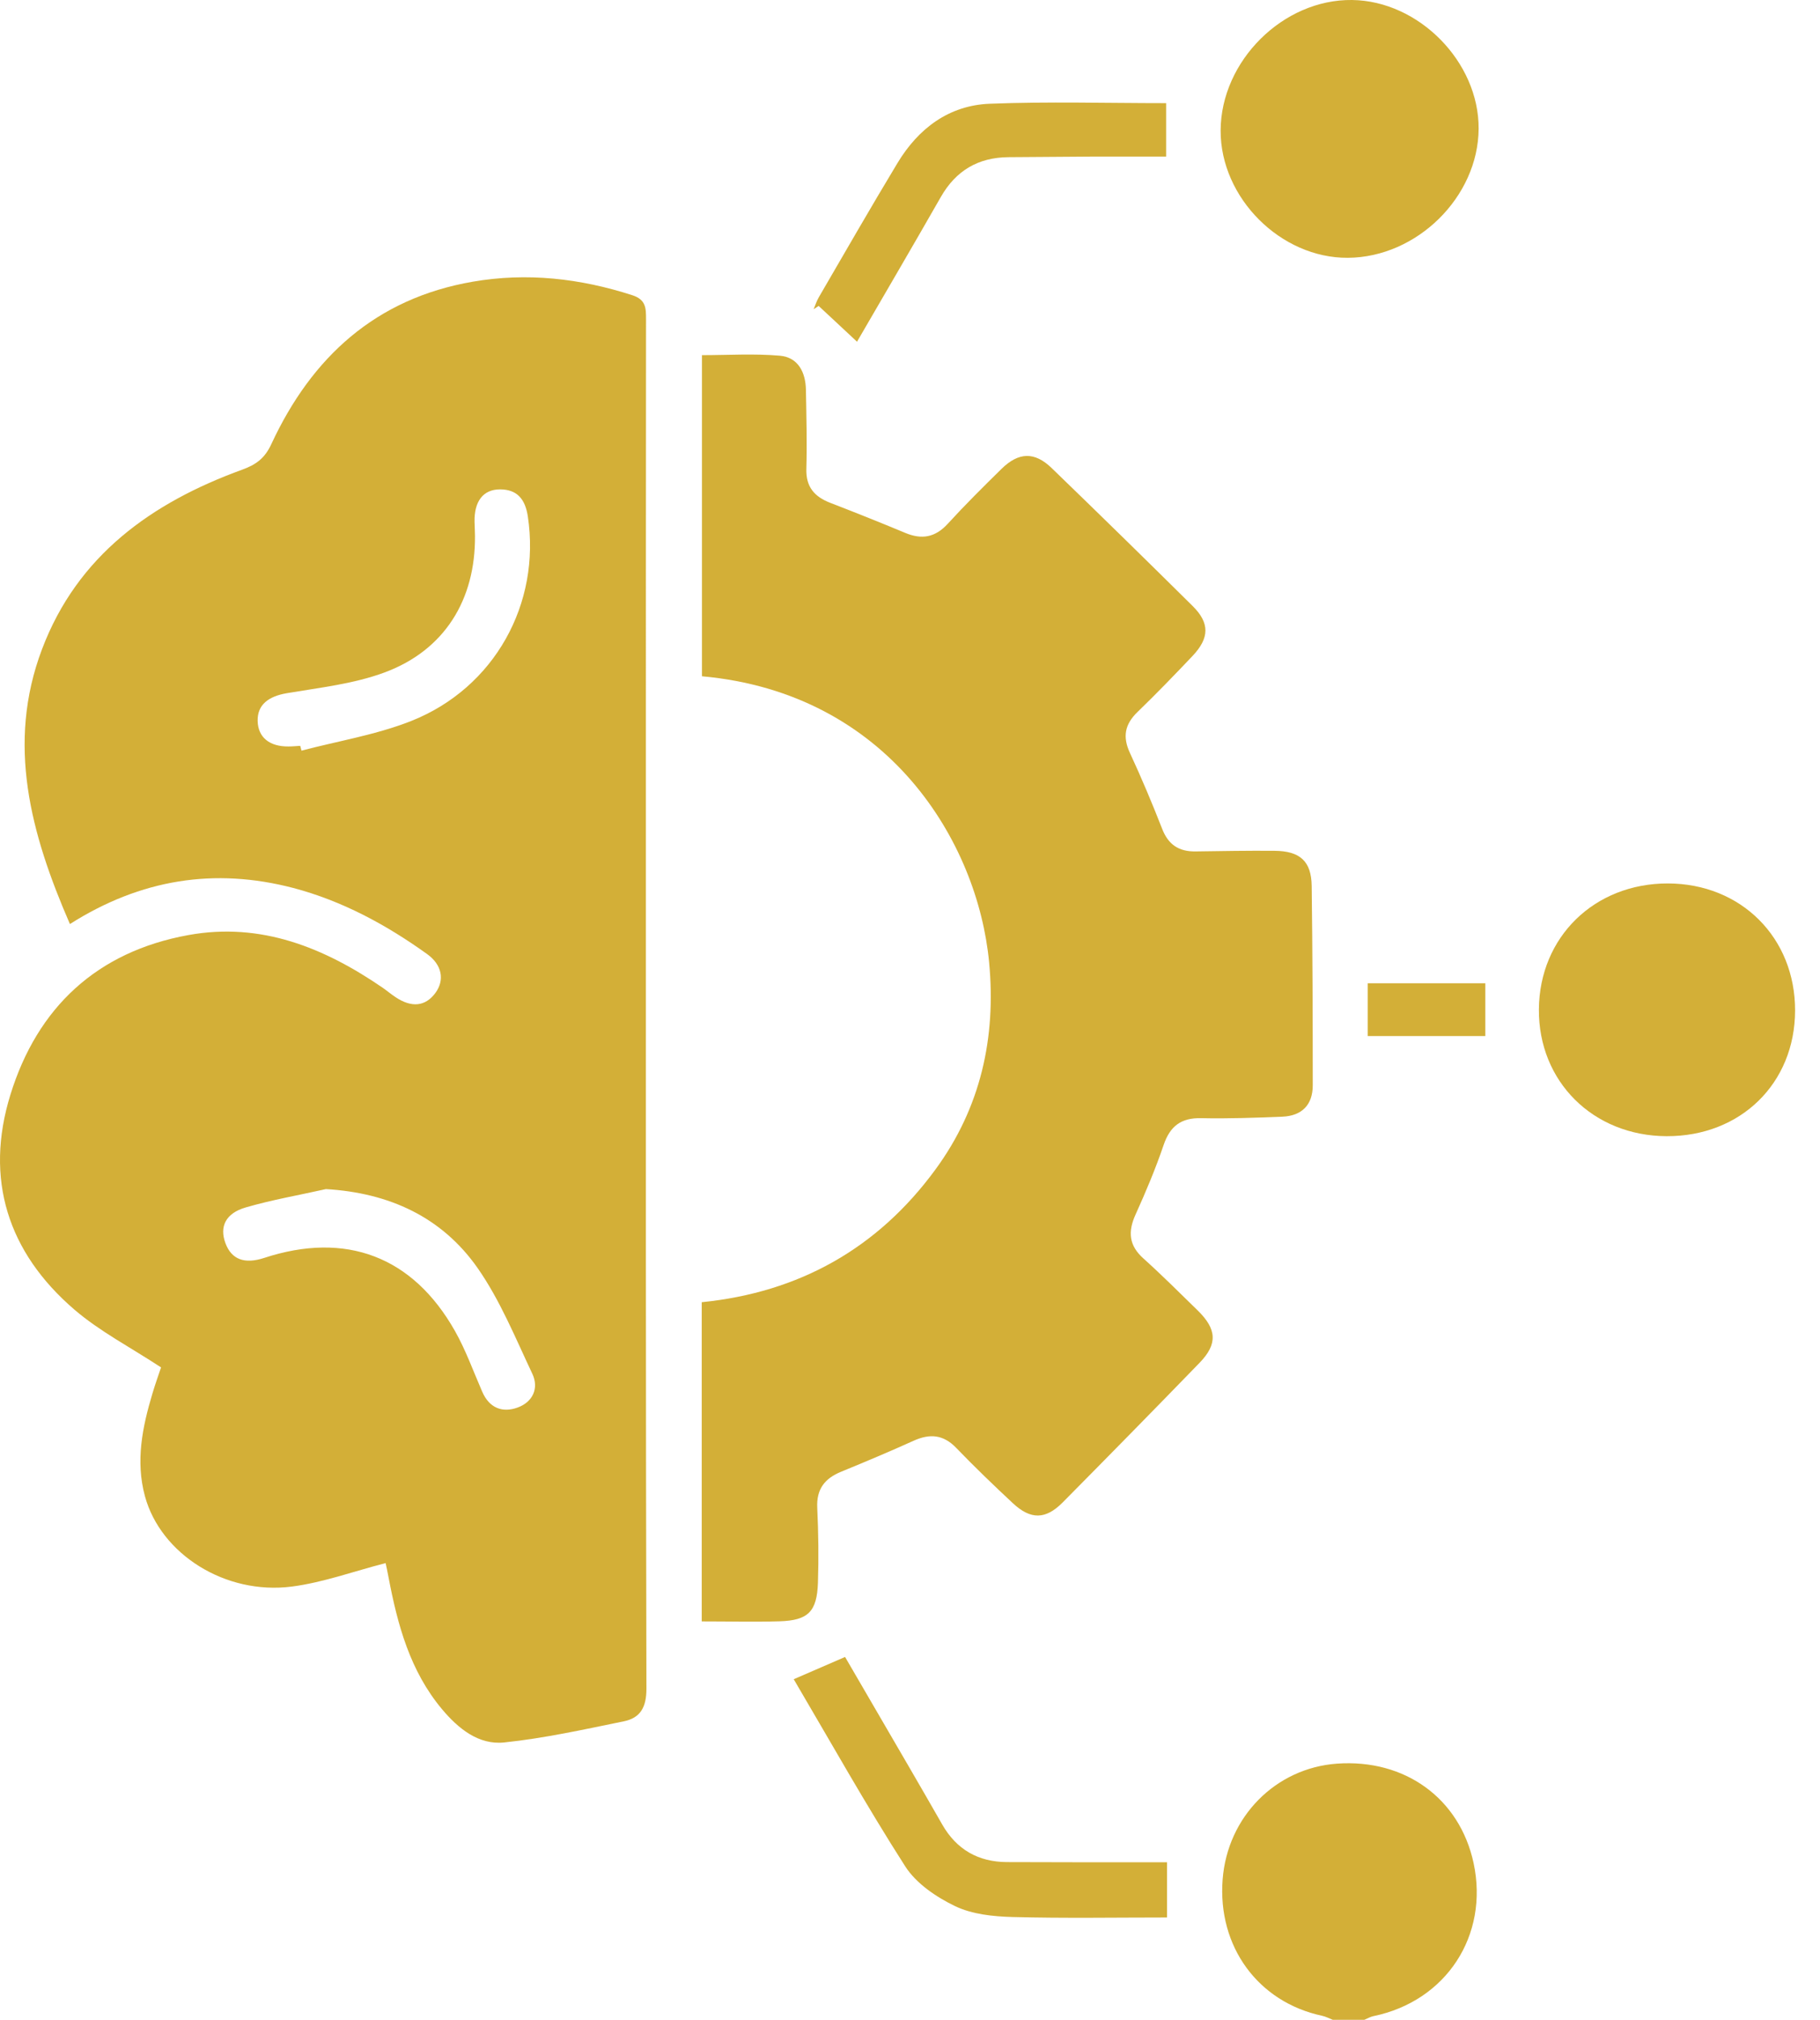 <svg xmlns="http://www.w3.org/2000/svg" width="55" height="61" viewBox="0 0 55 61" fill="none"><path d="M40.276 61C40.169 60.959 40.066 60.903 39.955 60.879C38.017 60.465 36.79 58.786 36.948 56.76C37.094 54.868 38.547 53.398 40.403 53.264C42.46 53.116 44.111 54.316 44.531 56.264C45.002 58.455 43.702 60.438 41.502 60.89C41.408 60.909 41.322 60.963 41.231 61C40.913 61 40.594 61 40.276 61Z" fill="#D3AF37"></path><path d="M2.113 27.907C0.926 25.179 0.189 22.463 1.27 19.606C2.339 16.779 4.582 15.179 7.323 14.183C7.745 14.03 8.004 13.836 8.2 13.412C9.418 10.788 11.355 9.013 14.289 8.507C15.927 8.225 17.531 8.406 19.112 8.917C19.524 9.051 19.523 9.312 19.523 9.643C19.518 14.668 19.519 19.694 19.519 24.719C19.519 33.478 19.513 42.238 19.535 50.996C19.537 51.561 19.352 51.884 18.849 51.986C17.651 52.231 16.449 52.498 15.234 52.624C14.462 52.704 13.848 52.204 13.358 51.62C12.393 50.469 12.016 49.078 11.743 47.644C11.712 47.472 11.674 47.303 11.653 47.207C10.682 47.457 9.767 47.793 8.821 47.916C6.803 48.177 4.853 46.929 4.38 45.187C4.092 44.127 4.302 43.102 4.606 42.087C4.695 41.787 4.802 41.493 4.867 41.297C3.947 40.692 3.017 40.212 2.245 39.549C0.232 37.819 -0.472 35.602 0.315 33.06C1.13 30.425 2.93 28.741 5.693 28.24C7.887 27.842 9.798 28.619 11.572 29.836C11.702 29.927 11.825 30.031 11.957 30.118C12.444 30.441 12.856 30.395 13.157 29.989C13.445 29.598 13.358 29.134 12.902 28.81C11.667 27.925 10.341 27.208 8.864 26.818C6.489 26.198 4.254 26.549 2.113 27.907ZM9.073 22.525C9.085 22.573 9.098 22.622 9.111 22.67C10.217 22.379 11.366 22.193 12.423 21.776C14.949 20.776 16.347 18.224 15.951 15.596C15.873 15.082 15.634 14.781 15.113 14.78C14.598 14.778 14.327 15.146 14.341 15.762C14.345 15.9 14.352 16.041 14.354 16.179C14.371 18.111 13.437 19.635 11.624 20.308C10.69 20.655 9.663 20.767 8.67 20.935C8.105 21.031 7.775 21.289 7.786 21.774C7.798 22.264 8.138 22.549 8.716 22.544C8.834 22.544 8.953 22.532 9.073 22.525ZM9.849 35.912C9.041 36.094 8.219 36.235 7.425 36.466C6.812 36.644 6.628 37.052 6.814 37.548C6.997 38.037 7.387 38.185 7.982 37.991C10.449 37.182 12.473 37.942 13.748 40.196C14.077 40.778 14.305 41.418 14.574 42.034C14.787 42.524 15.183 42.677 15.645 42.508C16.097 42.343 16.294 41.929 16.087 41.49C15.573 40.403 15.113 39.266 14.429 38.29C13.351 36.756 11.764 36.025 9.849 35.912Z" fill="#D3AF37"></path><path d="M21.206 48.968C21.206 45.762 21.206 42.574 21.206 39.328C24.146 39.032 26.523 37.705 28.271 35.317C29.635 33.455 30.106 31.341 29.891 29.066C29.551 25.446 26.86 20.934 21.213 20.424C21.213 17.222 21.213 14.014 21.213 10.726C21.994 10.726 22.787 10.675 23.569 10.743C24.123 10.793 24.346 11.248 24.355 11.778C24.369 12.572 24.39 13.368 24.368 14.161C24.352 14.707 24.614 15.003 25.092 15.187C25.85 15.48 26.604 15.78 27.354 16.093C27.855 16.303 28.261 16.233 28.639 15.821C29.162 15.249 29.713 14.703 30.267 14.159C30.783 13.653 31.265 13.637 31.779 14.134C33.209 15.515 34.63 16.905 36.043 18.304C36.561 18.817 36.551 19.267 36.042 19.807C35.494 20.384 34.942 20.956 34.37 21.508C33.99 21.878 33.92 22.253 34.146 22.739C34.496 23.493 34.818 24.26 35.122 25.036C35.306 25.51 35.626 25.72 36.123 25.714C36.919 25.703 37.715 25.688 38.511 25.695C39.286 25.701 39.63 26.008 39.639 26.761C39.665 28.767 39.671 30.772 39.671 32.78C39.671 33.368 39.342 33.701 38.751 33.725C37.936 33.758 37.119 33.787 36.304 33.77C35.692 33.755 35.357 34.01 35.163 34.585C34.921 35.296 34.628 35.992 34.318 36.676C34.082 37.195 34.111 37.612 34.555 38.008C35.117 38.513 35.652 39.048 36.193 39.576C36.776 40.145 36.8 40.592 36.25 41.159C34.88 42.571 33.5 43.976 32.115 45.374C31.598 45.896 31.147 45.901 30.608 45.398C30.026 44.855 29.452 44.304 28.9 43.731C28.508 43.323 28.101 43.29 27.607 43.513C26.886 43.839 26.155 44.146 25.423 44.446C24.923 44.649 24.67 44.972 24.697 45.536C24.732 46.289 24.743 47.047 24.718 47.8C24.688 48.675 24.422 48.938 23.558 48.965C22.786 48.987 22.014 48.968 21.206 48.968Z" fill="#D3AF37"></path><path d="M44.684 3.886C44.673 5.947 42.821 7.773 40.73 7.786C38.703 7.798 36.881 5.976 36.887 3.943C36.895 1.84 38.777 -0.027 40.86 0C42.879 0.026 44.695 1.872 44.684 3.886Z" fill="#D3AF37"></path><path d="M50.365 34.314C48.144 34.306 46.489 32.663 46.505 30.483C46.521 28.299 48.182 26.678 50.403 26.681C52.616 26.685 54.252 28.32 54.247 30.521C54.242 32.719 52.601 34.322 50.365 34.314Z" fill="#D3AF37"></path><path d="M23.986 50.714C24.525 50.48 25.009 50.272 25.538 50.042C26.174 51.134 26.82 52.244 27.465 53.353C27.804 53.936 28.14 54.518 28.474 55.102C28.907 55.859 29.565 56.233 30.429 56.237C31.8 56.244 33.17 56.241 34.541 56.242C34.775 56.242 35.009 56.242 35.268 56.242C35.268 56.817 35.268 57.325 35.268 57.91C33.721 57.91 32.159 57.937 30.599 57.896C30.014 57.88 29.38 57.815 28.864 57.568C28.294 57.294 27.688 56.884 27.357 56.368C26.174 54.523 25.1 52.605 23.986 50.714Z" fill="#D3AF37"></path><path d="M25.899 10.32C25.514 9.96 25.126 9.599 24.739 9.239C24.688 9.272 24.639 9.306 24.588 9.339C24.639 9.218 24.678 9.091 24.744 8.978C25.532 7.625 26.311 6.267 27.12 4.927C27.75 3.881 28.675 3.181 29.91 3.133C31.673 3.064 33.44 3.115 35.24 3.115C35.24 3.628 35.24 4.15 35.24 4.729C34.477 4.729 33.728 4.728 32.978 4.729C32.142 4.733 31.308 4.739 30.472 4.747C29.559 4.755 28.885 5.154 28.43 5.952C27.566 7.464 26.684 8.968 25.899 10.32Z" fill="#D3AF37"></path><path d="M41.331 29.695C42.535 29.695 43.697 29.695 44.886 29.695C44.886 30.228 44.886 30.734 44.886 31.29C43.719 31.29 42.546 31.29 41.331 31.29C41.331 30.769 41.331 30.263 41.331 29.695Z" fill="#D3AF37"></path></svg>